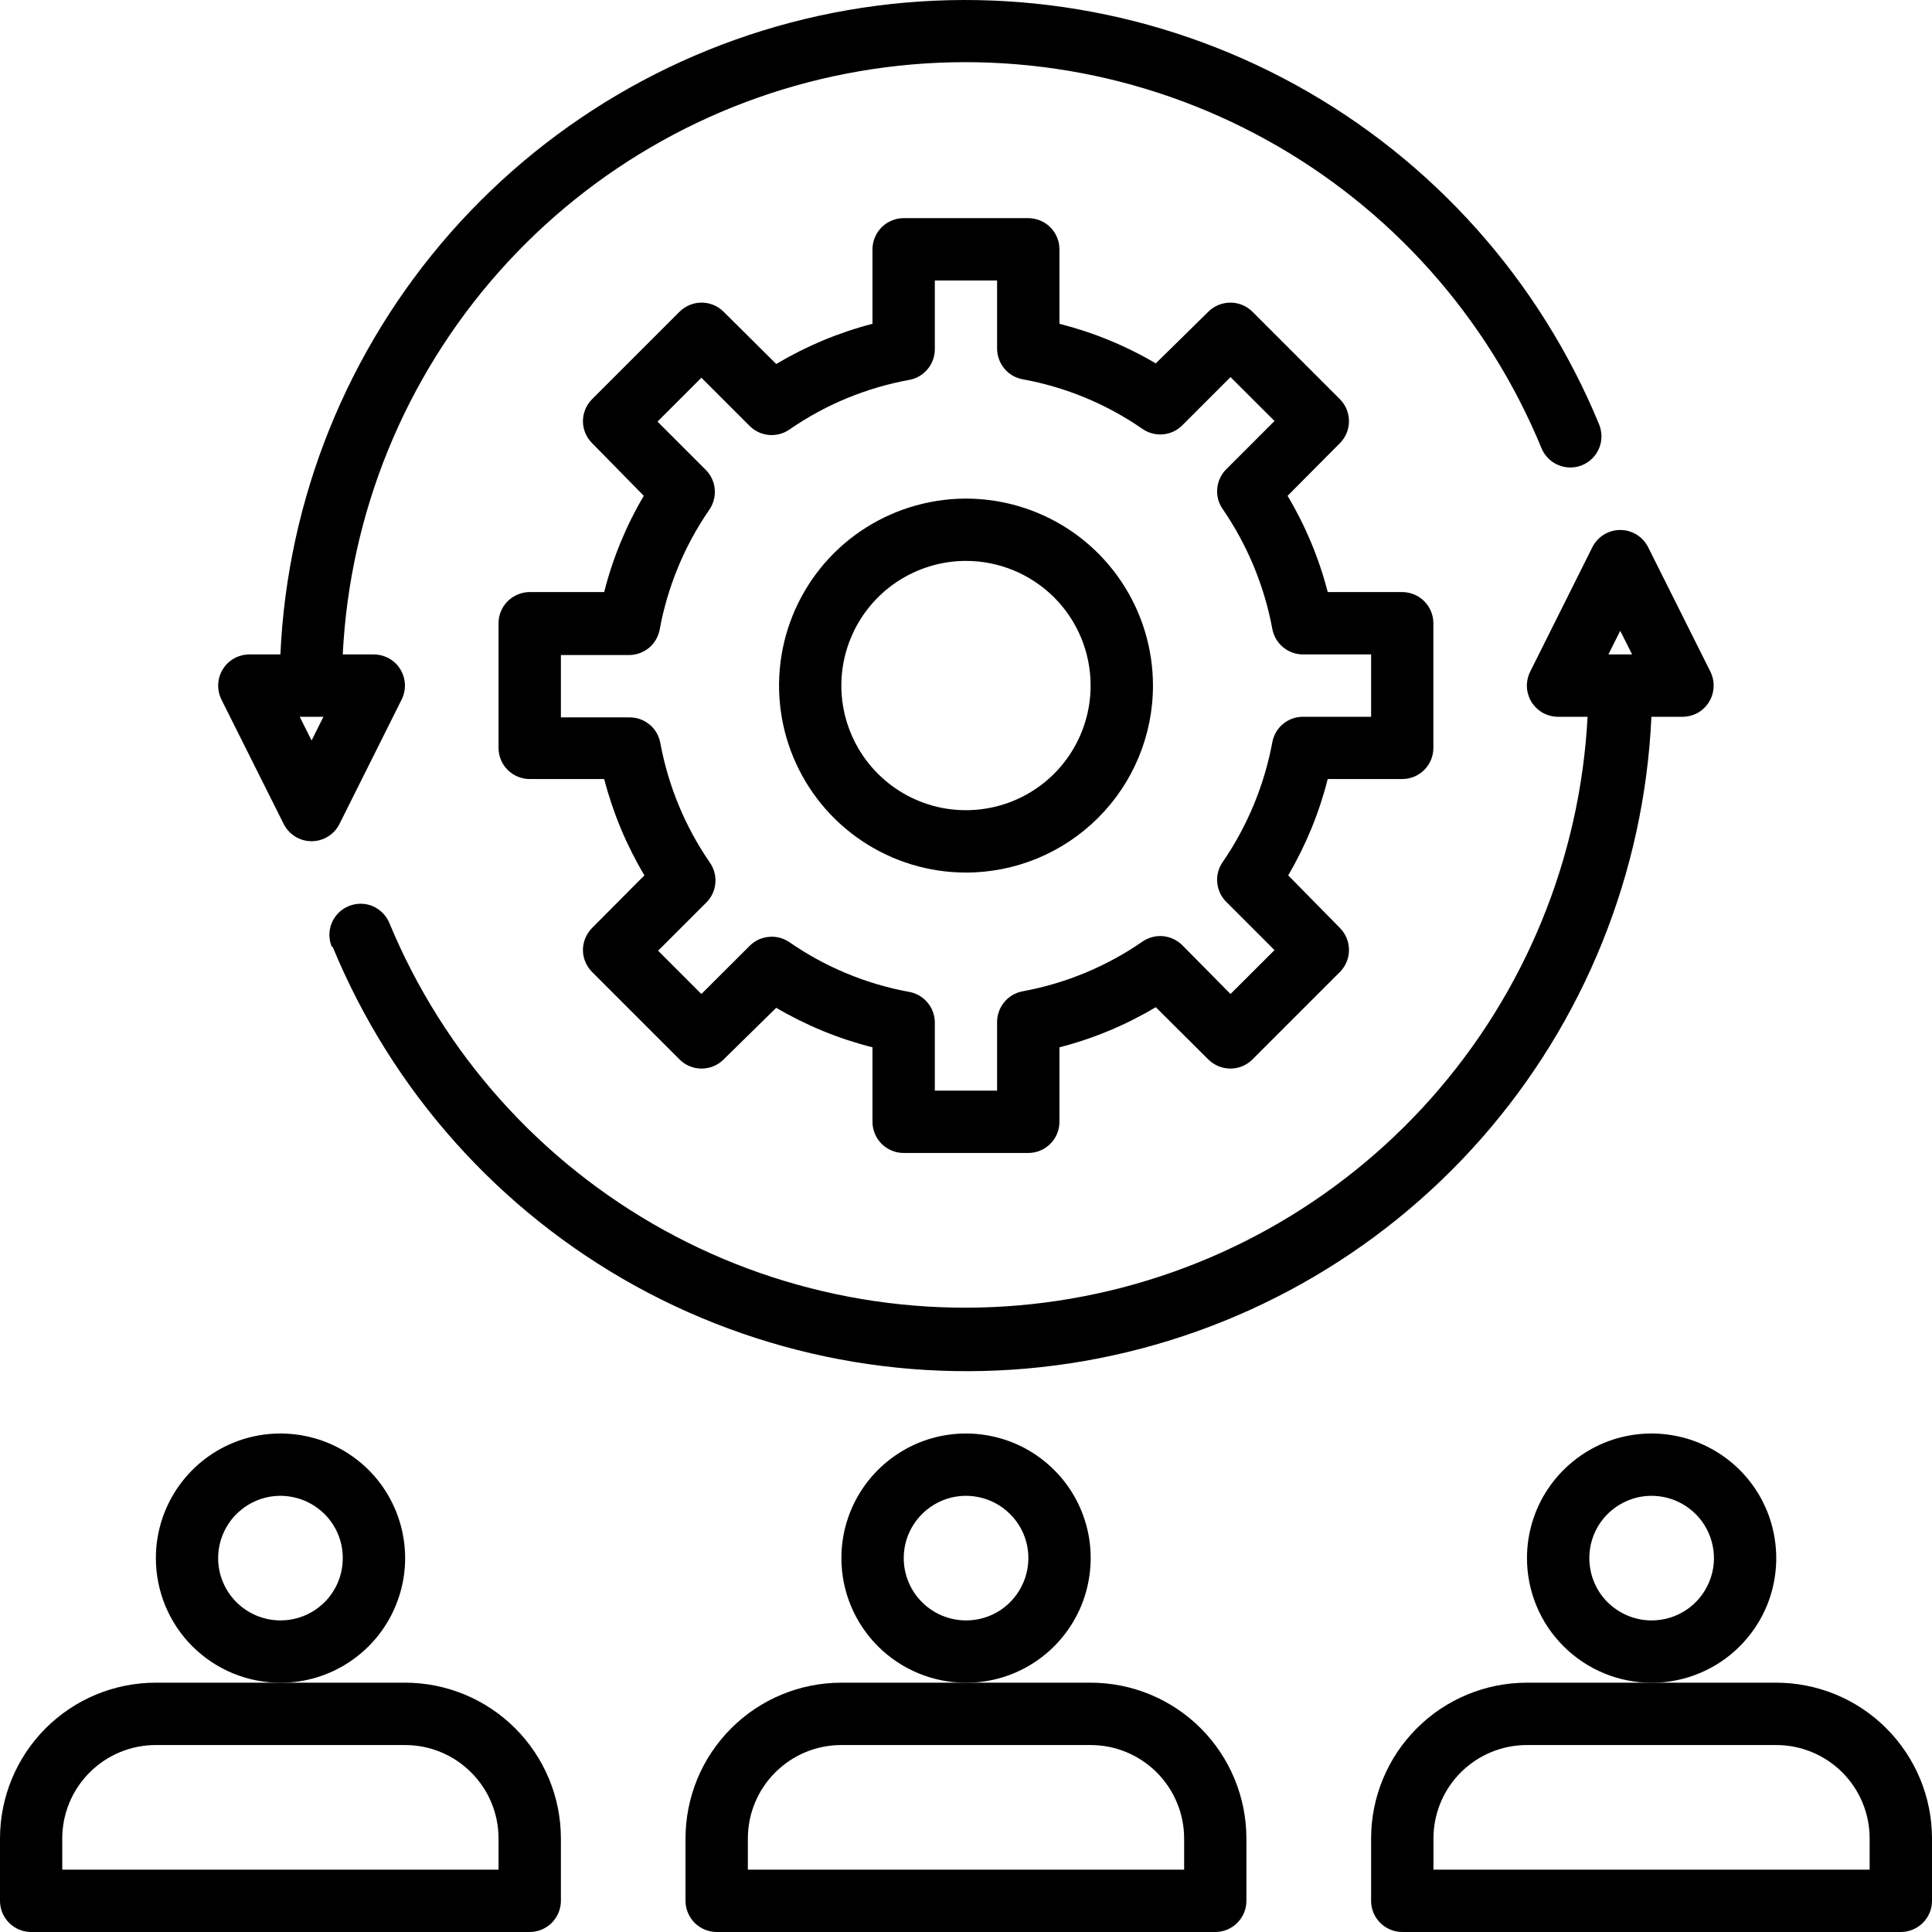 <svg width="22" height="22" viewBox="0 0 22 22" fill="none" xmlns="http://www.w3.org/2000/svg">
<path d="M17.388 17.742C17.388 17.462 17.471 17.187 17.627 16.954C17.783 16.721 18.005 16.539 18.264 16.431C18.523 16.324 18.809 16.296 19.084 16.351C19.359 16.405 19.612 16.541 19.811 16.739C20.009 16.937 20.145 17.19 20.199 17.466C20.254 17.741 20.226 18.026 20.119 18.286C20.011 18.545 19.829 18.767 19.596 18.923C19.362 19.079 19.088 19.162 18.807 19.162C18.431 19.162 18.07 19.012 17.804 18.746C17.537 18.48 17.388 18.119 17.388 17.742ZM18.807 18.452C18.948 18.452 19.085 18.411 19.201 18.333C19.318 18.255 19.409 18.144 19.463 18.014C19.517 17.884 19.531 17.742 19.503 17.604C19.476 17.466 19.408 17.34 19.309 17.241C19.21 17.142 19.083 17.074 18.946 17.047C18.808 17.019 18.665 17.033 18.536 17.087C18.406 17.141 18.295 17.232 18.217 17.348C18.139 17.465 18.098 17.602 18.098 17.742C18.098 17.931 18.172 18.111 18.305 18.244C18.439 18.377 18.619 18.452 18.807 18.452Z" fill="black"/>
<path d="M21.645 22H15.968C15.874 22 15.783 21.962 15.717 21.896C15.65 21.829 15.613 21.739 15.613 21.645V20.935C15.613 20.465 15.8 20.014 16.133 19.681C16.465 19.348 16.917 19.161 17.387 19.161H20.226C20.459 19.161 20.689 19.207 20.905 19.296C21.12 19.385 21.316 19.516 21.48 19.681C21.813 20.014 22 20.465 22 20.935V21.645C22 21.739 21.963 21.829 21.896 21.896C21.829 21.962 21.739 22 21.645 22ZM21.29 20.935C21.29 20.653 21.178 20.382 20.979 20.183C20.779 19.983 20.508 19.871 20.226 19.871H17.387C17.105 19.871 16.834 19.983 16.634 20.183C16.435 20.382 16.323 20.653 16.323 20.935V21.29H21.29V20.935Z" fill="black"/>
<path d="M9.581 17.742C9.581 17.462 9.664 17.187 9.82 16.954C9.976 16.721 10.198 16.539 10.457 16.431C10.717 16.324 11.002 16.296 11.277 16.351C11.553 16.405 11.806 16.541 12.004 16.739C12.203 16.937 12.338 17.19 12.393 17.466C12.447 17.741 12.419 18.026 12.312 18.286C12.204 18.545 12.023 18.767 11.789 18.923C11.556 19.079 11.281 19.162 11.001 19.162C10.624 19.162 10.263 19.012 9.997 18.746C9.731 18.48 9.581 18.119 9.581 17.742ZM11.001 18.452C11.141 18.452 11.278 18.411 11.395 18.333C11.511 18.255 11.602 18.144 11.656 18.014C11.71 17.884 11.724 17.742 11.697 17.604C11.669 17.466 11.602 17.34 11.502 17.241C11.403 17.142 11.277 17.074 11.139 17.047C11.001 17.019 10.859 17.033 10.729 17.087C10.599 17.141 10.489 17.232 10.411 17.348C10.332 17.465 10.291 17.602 10.291 17.742C10.291 17.931 10.366 18.111 10.499 18.244C10.632 18.377 10.812 18.452 11.001 18.452Z" fill="black"/>
<path d="M9.58 19.161H12.419C12.89 19.161 13.341 19.348 13.674 19.681C14.006 20.014 14.193 20.465 14.193 20.935V21.645C14.193 21.739 14.156 21.829 14.089 21.896C14.023 21.962 13.933 22 13.838 22H8.161C8.067 22 7.977 21.962 7.91 21.896C7.844 21.829 7.806 21.739 7.806 21.645V20.935C7.806 20.702 7.852 20.472 7.941 20.256C8.03 20.041 8.161 19.846 8.326 19.681C8.491 19.516 8.686 19.385 8.902 19.296C9.117 19.207 9.347 19.161 9.58 19.161ZM8.516 21.29H13.484V20.935C13.484 20.653 13.371 20.382 13.172 20.183C12.972 19.983 12.701 19.871 12.419 19.871H9.58C9.298 19.871 9.027 19.983 8.828 20.183C8.628 20.382 8.516 20.653 8.516 20.935V21.29Z" fill="black"/>
<path d="M1.775 17.742C1.775 17.462 1.858 17.187 2.014 16.954C2.17 16.721 2.391 16.539 2.651 16.431C2.91 16.324 3.196 16.296 3.471 16.351C3.746 16.405 3.999 16.541 4.198 16.739C4.396 16.937 4.531 17.19 4.586 17.466C4.641 17.741 4.613 18.026 4.505 18.286C4.398 18.545 4.216 18.767 3.982 18.923C3.749 19.079 3.475 19.162 3.194 19.162C2.817 19.162 2.456 19.012 2.19 18.746C1.924 18.48 1.775 18.119 1.775 17.742ZM3.194 18.452C3.334 18.452 3.471 18.411 3.588 18.333C3.705 18.255 3.796 18.144 3.85 18.014C3.903 17.884 3.917 17.742 3.89 17.604C3.863 17.466 3.795 17.34 3.696 17.241C3.596 17.142 3.47 17.074 3.332 17.047C3.195 17.019 3.052 17.033 2.922 17.087C2.793 17.141 2.682 17.232 2.604 17.348C2.526 17.465 2.484 17.602 2.484 17.742C2.484 17.931 2.559 18.111 2.692 18.244C2.825 18.377 3.006 18.452 3.194 18.452Z" fill="black"/>
<path d="M1.774 19.161H4.613C5.083 19.161 5.534 19.348 5.867 19.681C6.2 20.014 6.387 20.465 6.387 20.935V21.645C6.387 21.739 6.349 21.829 6.283 21.896C6.216 21.962 6.126 22 6.032 22H0.354C0.26 22 0.17 21.962 0.104 21.896C0.037 21.829 -0 21.739 -0 21.645V20.935C-0 20.465 0.187 20.014 0.519 19.681C0.852 19.348 1.303 19.161 1.774 19.161ZM0.709 21.29H5.677V20.935C5.677 20.653 5.565 20.382 5.365 20.183C5.166 19.983 4.895 19.871 4.613 19.871H1.774C1.491 19.871 1.221 19.983 1.021 20.183C0.821 20.382 0.709 20.653 0.709 20.935V21.29Z" fill="black"/>
<path d="M15.967 6.742C16.061 6.742 16.152 6.78 16.218 6.846C16.285 6.913 16.322 7.003 16.322 7.097V8.516C16.322 8.611 16.285 8.701 16.218 8.767C16.152 8.834 16.061 8.871 15.967 8.871H15.119C15.022 9.256 14.87 9.625 14.669 9.968L15.258 10.567C15.324 10.634 15.361 10.724 15.361 10.818C15.361 10.911 15.324 11.001 15.258 11.068L14.261 12.065C14.194 12.131 14.104 12.168 14.011 12.168C13.917 12.168 13.827 12.131 13.76 12.065L13.161 11.469C12.819 11.673 12.45 11.827 12.064 11.926V12.774C12.064 12.868 12.027 12.959 11.96 13.025C11.894 13.092 11.803 13.129 11.709 13.129H10.29C10.196 13.129 10.106 13.092 10.039 13.025C9.973 12.959 9.935 12.868 9.935 12.774V11.926C9.55 11.829 9.181 11.677 8.839 11.476L8.239 12.065C8.173 12.131 8.083 12.168 7.989 12.168C7.895 12.168 7.805 12.131 7.739 12.065L6.742 11.068C6.676 11.001 6.638 10.911 6.638 10.818C6.638 10.724 6.676 10.634 6.742 10.567L7.338 9.968C7.134 9.626 6.98 9.257 6.88 8.871H6.032C5.938 8.871 5.848 8.834 5.781 8.767C5.714 8.701 5.677 8.611 5.677 8.516V7.097C5.677 7.003 5.714 6.913 5.781 6.846C5.848 6.78 5.938 6.742 6.032 6.742H6.88C6.977 6.357 7.129 5.988 7.331 5.646L6.742 5.046C6.676 4.98 6.638 4.89 6.638 4.796C6.638 4.702 6.676 4.612 6.742 4.546L7.739 3.549C7.805 3.483 7.895 3.446 7.989 3.446C8.083 3.446 8.173 3.483 8.239 3.549L8.839 4.145C9.181 3.941 9.55 3.787 9.935 3.687V2.839C9.935 2.745 9.973 2.655 10.039 2.588C10.106 2.522 10.196 2.484 10.29 2.484H11.709C11.803 2.484 11.894 2.522 11.96 2.588C12.027 2.655 12.064 2.745 12.064 2.839V3.687C12.449 3.785 12.819 3.936 13.161 4.138L13.76 3.549C13.827 3.483 13.917 3.446 14.011 3.446C14.104 3.446 14.194 3.483 14.261 3.549L15.258 4.546C15.324 4.612 15.361 4.702 15.361 4.796C15.361 4.89 15.324 4.98 15.258 5.046L14.662 5.646C14.866 5.988 15.02 6.357 15.119 6.742H15.967ZM14.488 7.161C14.397 6.672 14.205 6.208 13.924 5.798C13.876 5.73 13.853 5.647 13.861 5.564C13.868 5.481 13.904 5.403 13.963 5.344L14.513 4.794L14.012 4.294L13.462 4.844C13.403 4.903 13.325 4.939 13.242 4.946C13.159 4.953 13.076 4.931 13.008 4.883C12.599 4.6 12.135 4.408 11.646 4.319C11.563 4.304 11.488 4.26 11.435 4.195C11.382 4.13 11.353 4.048 11.354 3.964V3.194H10.645V3.971C10.646 4.055 10.618 4.137 10.564 4.202C10.511 4.267 10.437 4.311 10.354 4.326C9.865 4.415 9.4 4.607 8.991 4.89C8.923 4.938 8.84 4.96 8.757 4.953C8.674 4.946 8.596 4.91 8.537 4.851L7.987 4.301L7.487 4.801L8.037 5.351C8.096 5.41 8.132 5.488 8.139 5.571C8.146 5.654 8.124 5.737 8.076 5.806C7.794 6.215 7.602 6.679 7.512 7.168C7.497 7.251 7.453 7.325 7.388 7.379C7.323 7.432 7.241 7.46 7.157 7.459H6.387V8.169H7.164C7.248 8.167 7.33 8.196 7.395 8.249C7.46 8.302 7.504 8.377 7.519 8.46C7.609 8.948 7.801 9.413 8.083 9.822C8.131 9.89 8.153 9.973 8.146 10.056C8.139 10.139 8.103 10.217 8.044 10.276L7.494 10.826L7.987 11.319L8.537 10.77C8.596 10.711 8.674 10.675 8.757 10.668C8.84 10.66 8.923 10.683 8.991 10.73C9.4 11.013 9.865 11.206 10.354 11.295C10.437 11.31 10.511 11.354 10.564 11.419C10.618 11.484 10.646 11.566 10.645 11.649V12.419H11.354V11.642C11.353 11.558 11.382 11.477 11.435 11.412C11.488 11.347 11.563 11.303 11.646 11.288C12.135 11.198 12.599 11.006 13.008 10.723C13.076 10.676 13.159 10.653 13.242 10.66C13.325 10.668 13.403 10.704 13.462 10.762L14.012 11.319L14.513 10.819L13.963 10.269C13.904 10.21 13.868 10.132 13.861 10.049C13.853 9.966 13.876 9.883 13.924 9.815C14.205 9.405 14.397 8.941 14.488 8.453C14.503 8.37 14.547 8.295 14.612 8.242C14.677 8.189 14.759 8.16 14.843 8.162H15.613V7.452H14.835C14.753 7.452 14.673 7.422 14.609 7.369C14.546 7.316 14.503 7.242 14.488 7.161Z" fill="black"/>
<path d="M11 9.936C10.579 9.936 10.167 9.811 9.817 9.577C9.467 9.343 9.194 9.01 9.033 8.621C8.872 8.232 8.83 7.804 8.912 7.391C8.994 6.978 9.197 6.599 9.494 6.301C9.792 6.004 10.171 5.801 10.585 5.719C10.998 5.636 11.426 5.679 11.815 5.84C12.204 6.001 12.536 6.274 12.77 6.624C13.004 6.974 13.129 7.386 13.129 7.807C13.129 8.371 12.905 8.913 12.505 9.312C12.106 9.711 11.565 9.936 11 9.936ZM11 6.387C10.719 6.387 10.445 6.471 10.211 6.627C9.978 6.783 9.796 7.004 9.689 7.264C9.581 7.523 9.553 7.808 9.608 8.084C9.663 8.359 9.798 8.612 9.996 8.81C10.195 9.009 10.448 9.144 10.723 9.199C10.998 9.253 11.284 9.225 11.543 9.118C11.802 9.011 12.024 8.829 12.18 8.595C12.336 8.362 12.419 8.087 12.419 7.807C12.419 7.43 12.27 7.069 12.004 6.803C11.737 6.537 11.376 6.387 11 6.387Z" fill="black"/>
<path d="M3.778 10.781C3.742 10.694 3.742 10.596 3.778 10.509C3.815 10.422 3.884 10.353 3.971 10.318C4.058 10.282 4.156 10.282 4.243 10.318C4.329 10.355 4.398 10.424 4.434 10.511C5.05 11.998 6.154 13.232 7.565 14.01C8.975 14.787 10.608 15.061 12.194 14.788C13.781 14.515 15.228 13.71 16.297 12.506C17.366 11.302 17.994 9.77 18.078 8.162H17.741C17.68 8.162 17.621 8.146 17.568 8.117C17.515 8.087 17.471 8.044 17.439 7.993C17.408 7.941 17.39 7.882 17.387 7.822C17.385 7.762 17.398 7.702 17.425 7.647L18.134 6.228C18.164 6.17 18.209 6.121 18.265 6.087C18.321 6.053 18.385 6.035 18.45 6.035C18.515 6.035 18.58 6.053 18.635 6.087C18.691 6.121 18.736 6.17 18.766 6.228L19.476 7.647C19.503 7.702 19.516 7.762 19.513 7.822C19.511 7.882 19.493 7.941 19.461 7.993C19.43 8.044 19.385 8.087 19.333 8.117C19.28 8.146 19.22 8.162 19.16 8.162H18.805C18.724 9.937 18.041 11.632 16.867 12.966C15.693 14.3 14.098 15.193 12.348 15.498C10.597 15.803 8.795 15.502 7.238 14.645C5.682 13.787 4.465 12.424 3.788 10.781H3.778ZM18.585 7.452L18.45 7.183L18.315 7.452H18.585Z" fill="black"/>
<path d="M3.232 9.386L2.522 7.967C2.495 7.913 2.482 7.853 2.485 7.792C2.487 7.732 2.505 7.673 2.537 7.622C2.568 7.57 2.613 7.527 2.665 7.498C2.718 7.468 2.778 7.453 2.838 7.452H3.193C3.273 5.677 3.957 3.983 5.131 2.649C6.306 1.315 7.9 0.421 9.65 0.116C11.401 -0.189 13.203 0.112 14.76 0.97C16.316 1.827 17.533 3.191 18.21 4.834C18.227 4.877 18.236 4.923 18.236 4.97C18.236 5.016 18.227 5.062 18.209 5.105C18.173 5.192 18.103 5.261 18.016 5.297C17.929 5.333 17.832 5.332 17.745 5.296C17.658 5.26 17.589 5.19 17.553 5.103C16.939 3.612 15.836 2.374 14.424 1.594C13.012 0.813 11.377 0.537 9.787 0.811C8.197 1.084 6.748 1.891 5.679 3.098C4.609 4.306 3.983 5.841 3.903 7.452H4.257C4.318 7.453 4.377 7.468 4.43 7.498C4.483 7.527 4.527 7.57 4.559 7.622C4.59 7.673 4.608 7.732 4.611 7.792C4.613 7.853 4.6 7.913 4.573 7.967L3.864 9.386C3.834 9.444 3.789 9.493 3.733 9.527C3.677 9.561 3.613 9.579 3.548 9.579C3.482 9.579 3.418 9.561 3.363 9.527C3.307 9.493 3.262 9.444 3.232 9.386ZM3.413 8.162L3.548 8.432L3.683 8.162H3.413Z" fill="black"/>
</svg>
